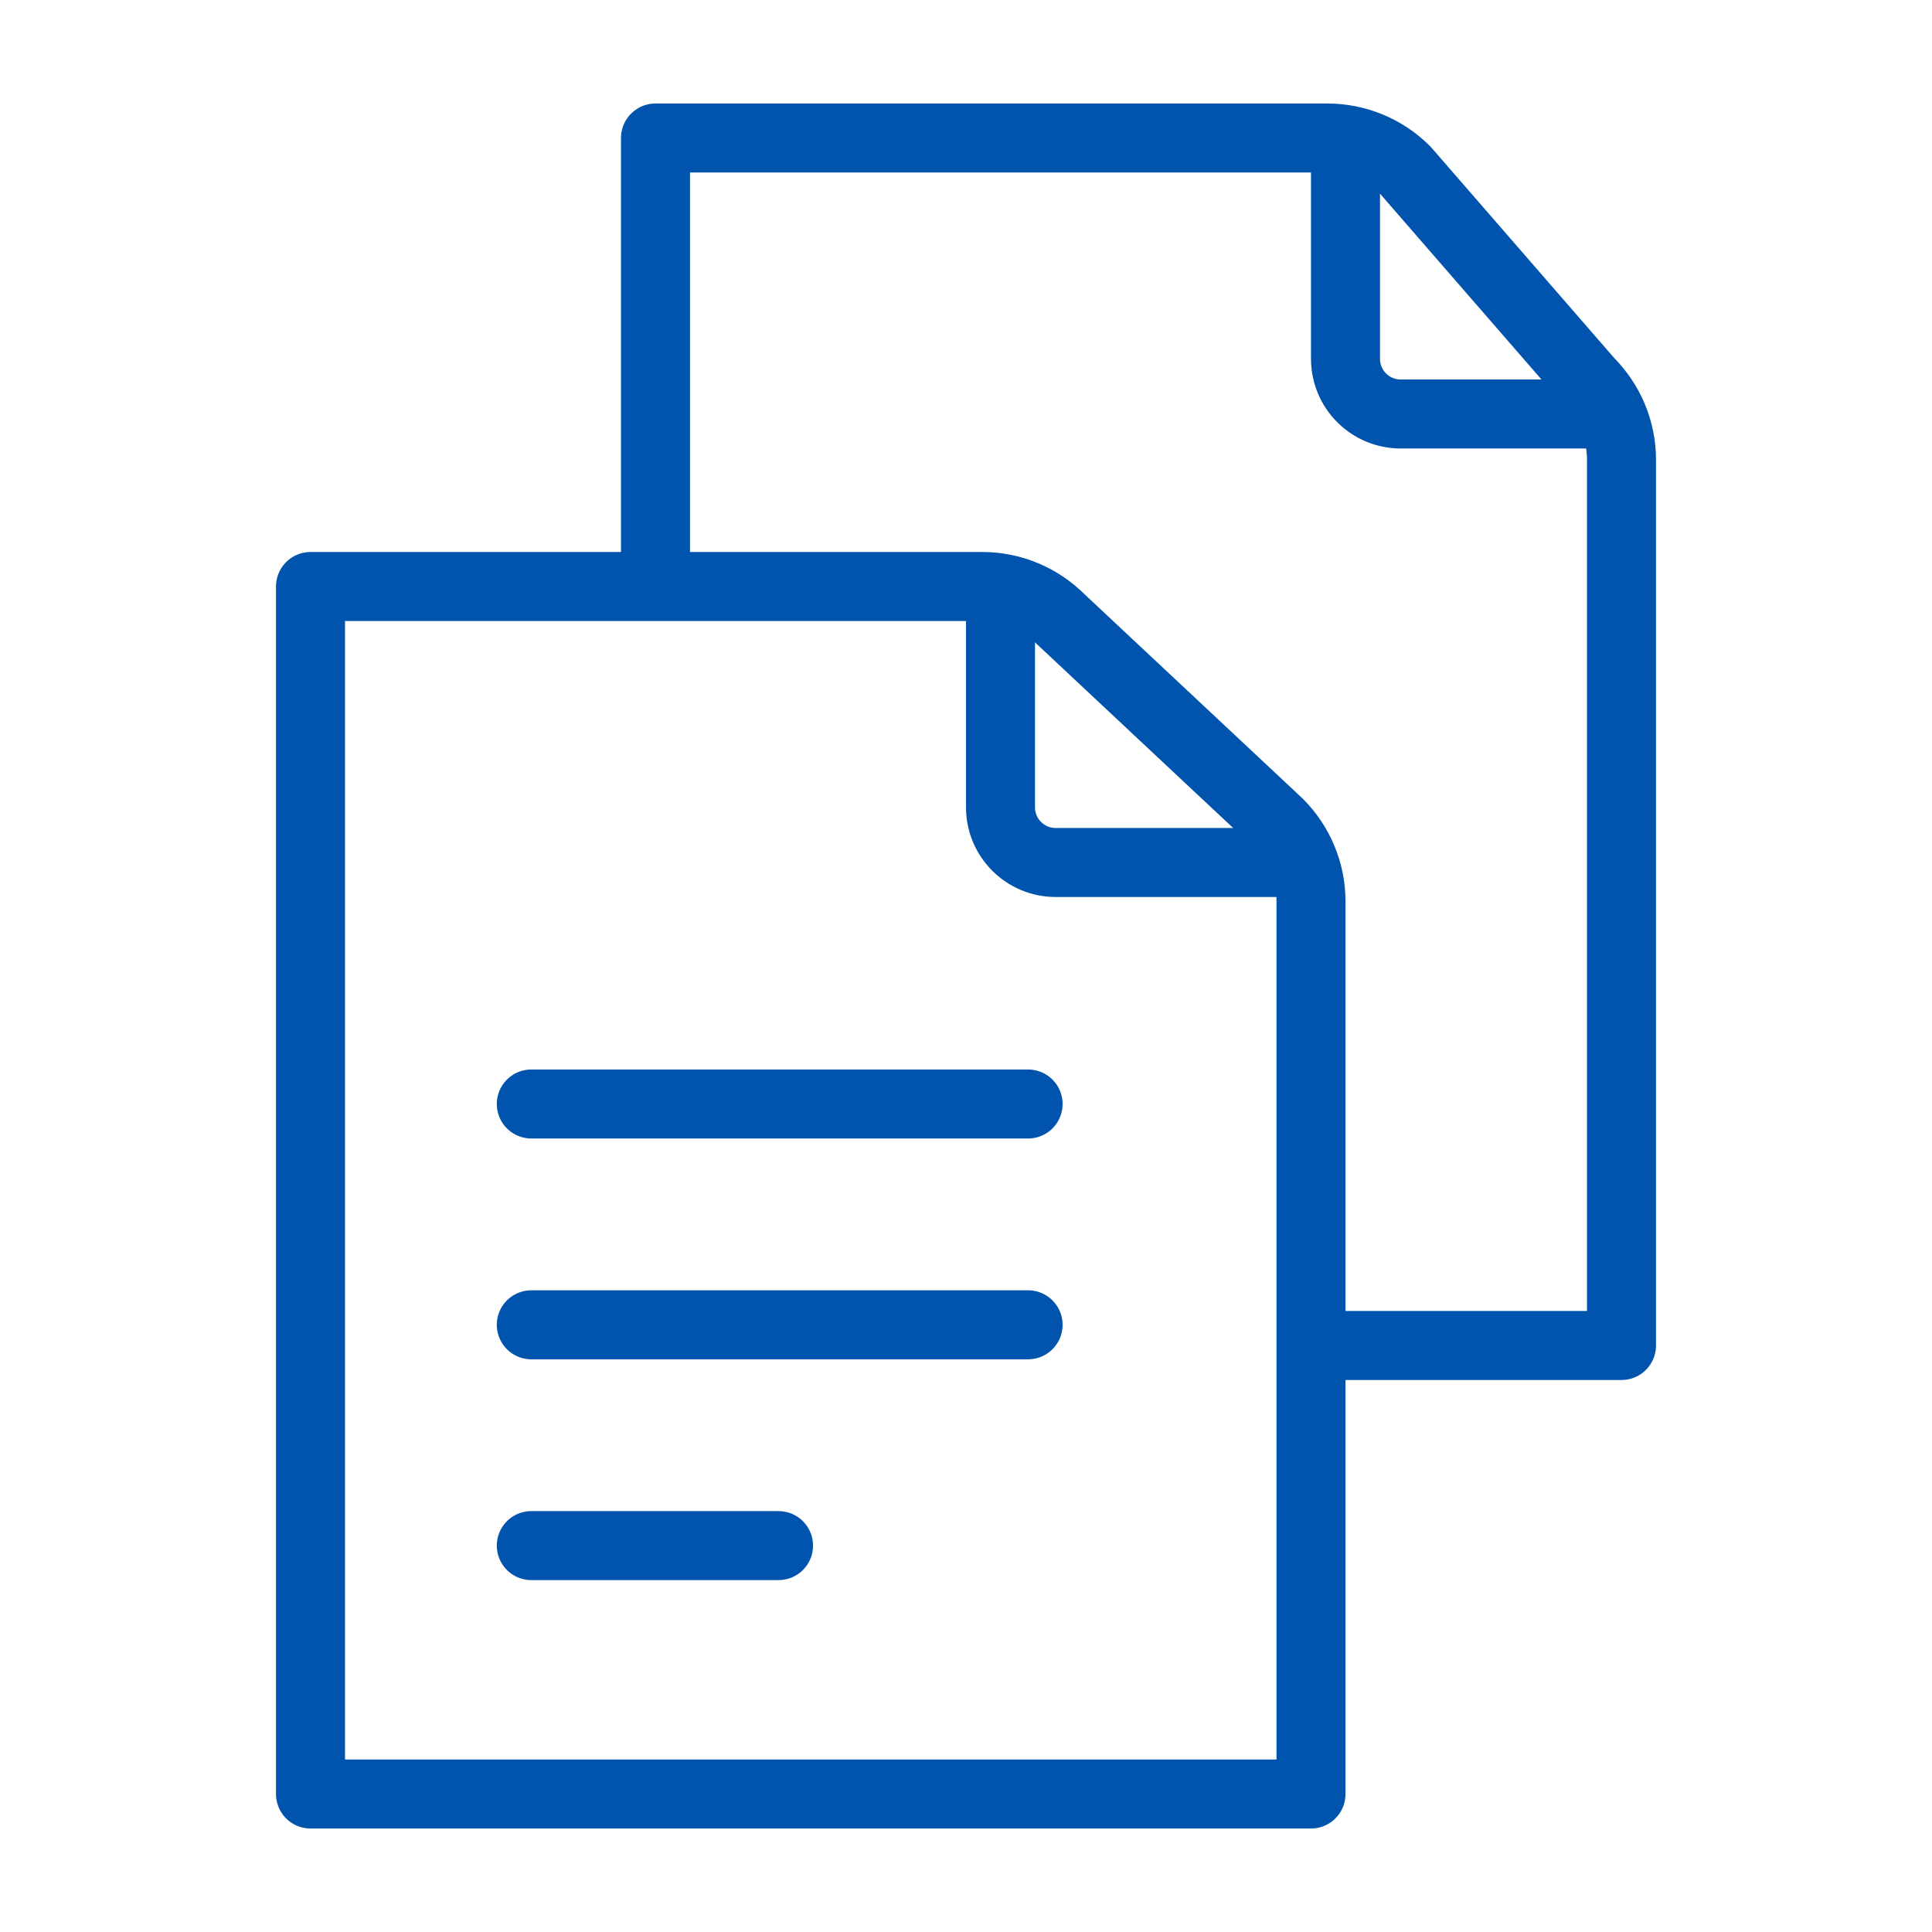 <?xml version="1.0" encoding="UTF-8"?>
<svg width="56px" height="56px" viewBox="0 0 56 56" version="1.1" xmlns="http://www.w3.org/2000/svg" xmlns:xlink="http://www.w3.org/1999/xlink">
    <title>Icons/Large/Documents - large</title>
    <g id="Icons/Large/Documents---large" stroke="none" stroke-width="1" fill="none" fill-rule="evenodd" stroke-linecap="round" stroke-linejoin="round">
        <g id="Group" transform="translate(9, 4)" stroke="#0054AD" stroke-width="2">
            <path d="M10,12.8 L10,0 L29.475,0 C30.323,0 31.137,0.337 31.737,0.937 L37.06,7.063 C37.66,7.663 38,8.477 38,9.325 L38,35 L29.2,35" id="Shape"></path>
            <path d="M29,48 L0,48 L0,13 L19.475,13 C20.323,13 21.137,13.34 21.737,13.94 L28.06,19.863 C28.66,20.463 29,21.277 29,22.125 L29,48 Z" id="Shape"></path>
            <line x1="6.4" y1="28" x2="20.8" y2="28" id="Shape"></line>
            <line x1="6.4" y1="34.4" x2="20.8" y2="34.4" id="Shape"></line>
            <line x1="6.4" y1="40.8" x2="13.566" y2="40.8" id="Shape"></line>
            <path d="M28,21 L21.6,21 C20.716,21 20,20.284 20,19.4 L20,13.5" id="Shape"></path>
            <path d="M37.4,8 L31.6,8 C30.716,8 30,7.284 30,6.4 L30,0.5" id="Shape"></path>
        </g>
    </g>
</svg>